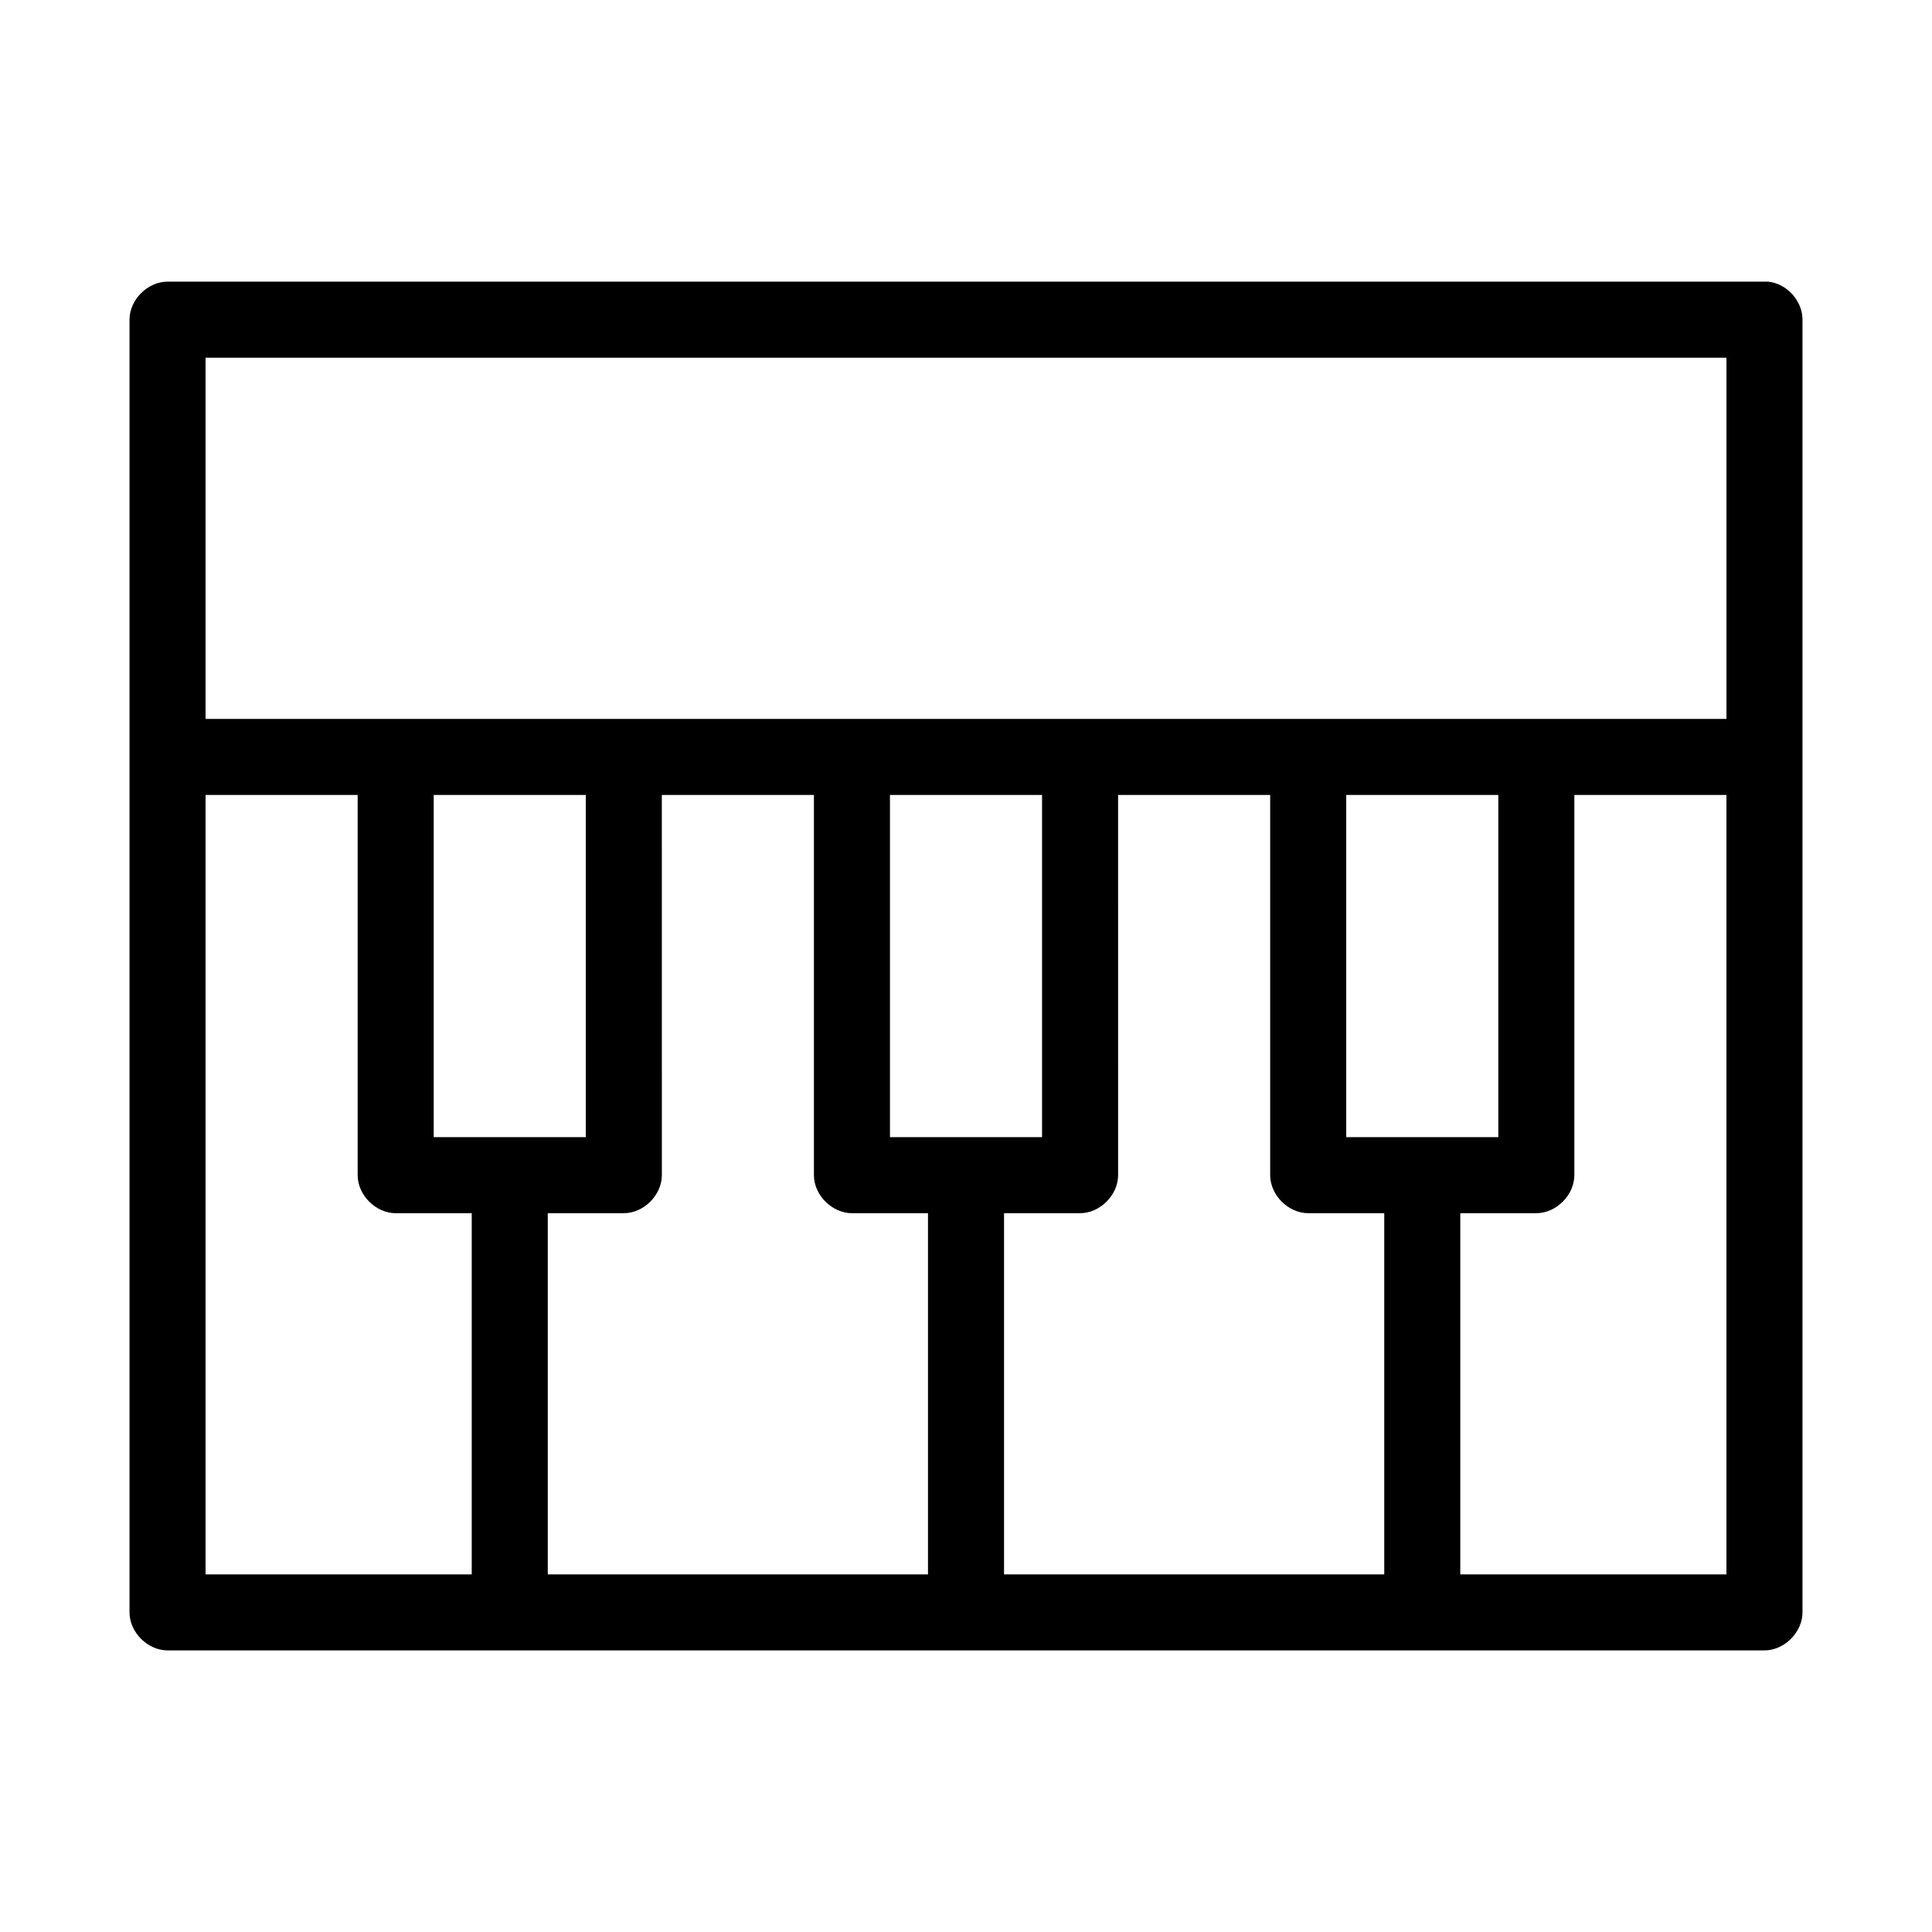 <?xml version="1.0" encoding="UTF-8"?>
<!-- Uploaded to: SVG Repo, www.svgrepo.com, Generator: SVG Repo Mixer Tools -->
<svg fill="#000000" width="800px" height="800px" version="1.1" viewBox="144 144 512 512" xmlns="http://www.w3.org/2000/svg">
 <path d="m188.4 218.64c-5.277 0-10.074 4.801-10.078 10.074v342.58c0 5.277 4.801 10.074 10.078 10.078h423.2c5.277 0 10.074-4.801 10.078-10.078v-342.58c0.023-4.977-4.18-9.609-9.133-10.074-0.316-0.016-424.14 0-424.14 0zm10.078 20.152h403.05v95.723h-403.05zm0 115.88h40.305v100.76c0 5.277 4.801 10.074 10.078 10.078h20.152v95.723h-70.535zm60.457 0h40.305v90.684h-40.305zm60.457 0h40.305v100.76c0 5.277 4.801 10.074 10.078 10.078h20.152v95.723h-100.76v-95.723h20.152c5.277 0 10.074-4.801 10.078-10.078zm60.457 0h40.305v90.684h-40.305zm60.457 0h40.305v100.76c0 5.277 4.801 10.074 10.078 10.078h20.152v95.723h-100.76v-95.723h20.152c5.277 0 10.074-4.801 10.078-10.078zm60.457 0h40.305v90.684h-40.305zm60.457 0h40.305v206.56h-70.535v-95.723h20.152c5.277 0 10.074-4.801 10.078-10.078z"/>
</svg>